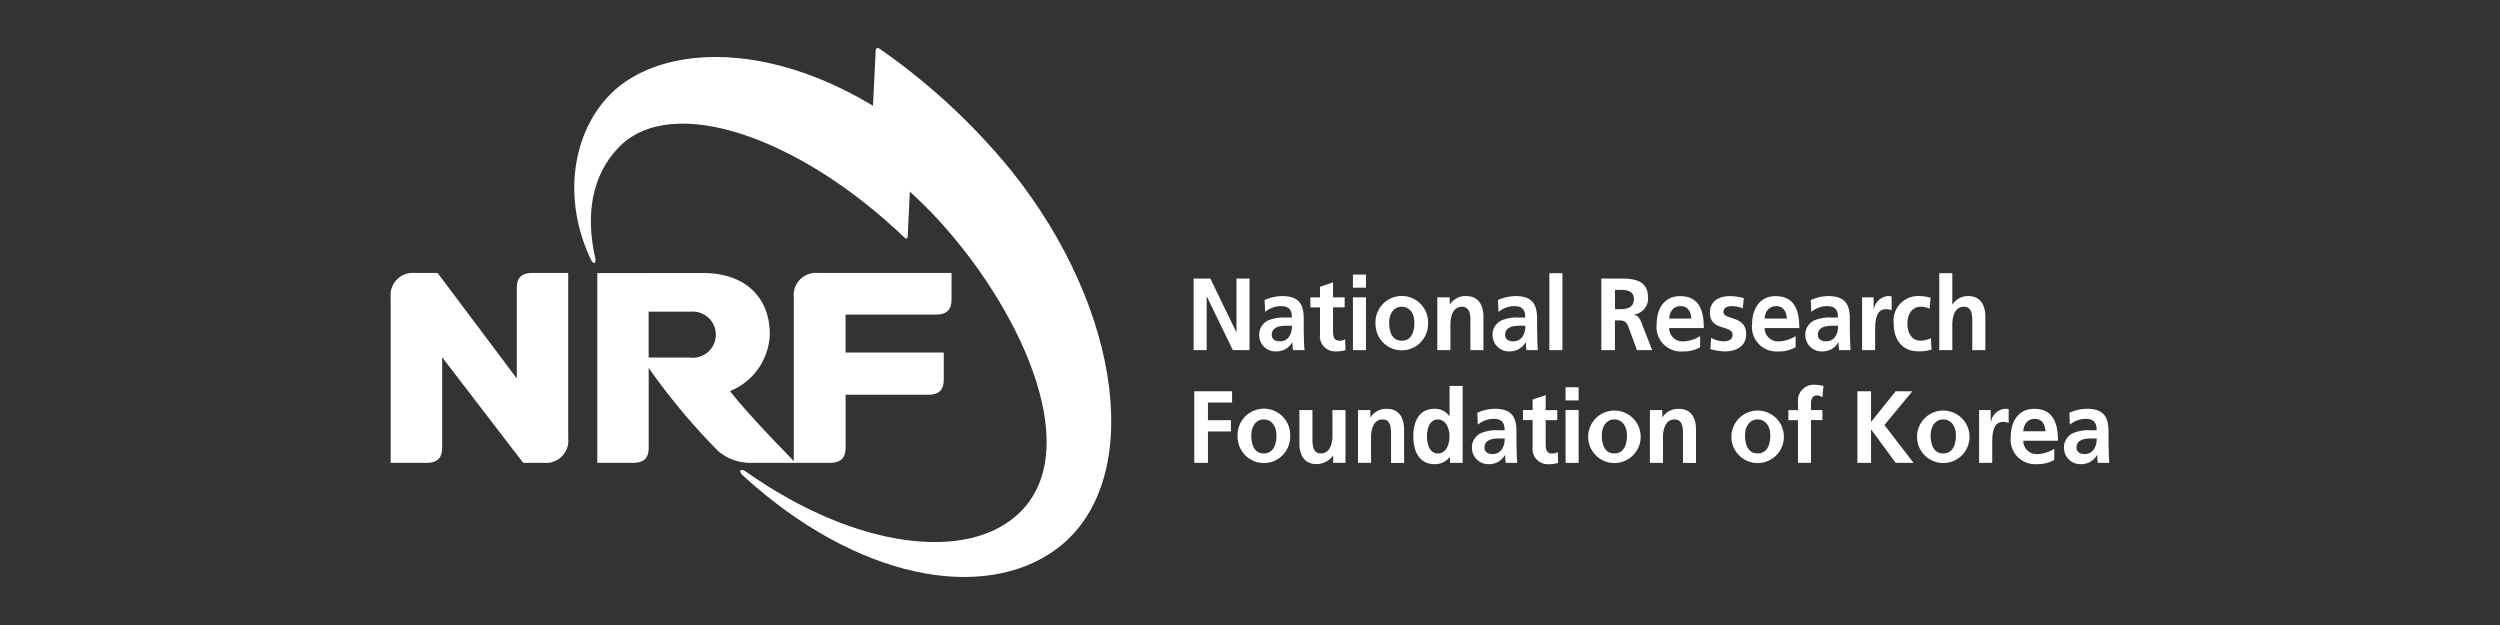 <svg xmlns="http://www.w3.org/2000/svg" xmlns:xlink="http://www.w3.org/1999/xlink" width="200" height="50" viewBox="0 0 200 50">
  <rect x="0" y="0" width="200" height="50" fill="#333333" stroke="none"/>
  <defs>
    <style>
      .cls-1 {
        fill: #fff;
      }

      .cls-2 {
        fill: none;
      }

      .cls-3 {
        clip-path: url(#clip-path);
      }

      .cls-4 {
        clip-path: url(#clip-path-2);
      }

      .cls-5 {
        clip-path: url(#clip-path-3);
      }
    </style>
    <clipPath id="clip-path">
      <rect id="사각형_9139" data-name="사각형 9139" class="cls-1" width="137.488" height="42.317"/>
    </clipPath>
    <clipPath id="clip-path-2">
      <path id="패스_9387" data-name="패스 9387" class="cls-1" d="M13.825,3.423C10.644,6.55,9.9,11.894,12.141,16.659c.241.533.5.448.374-.108-.746-3.291-.33-6.545,1.937-8.84C18.734,3.382,28.943,6.991,37.289,15c.138.11.223.053.231-.073.087-1.605.375-7.952.375-7.952a.57.57,0,0,0-.238-.59C32.027,2.209,26.588.53,22.164.53c-3.6,0-6.526,1.111-8.339,2.893" transform="translate(-10.847 -0.53)"/>
    </clipPath>
    <clipPath id="clip-path-3">
      <path id="패스_9388" data-name="패스 9388" class="cls-1" d="M31.637,0c-.1.007-.148.1-.146.24l-.407,8.373a.412.412,0,0,0,.2.425,40.782,40.782,0,0,1,4.787,4.248c6.644,6.97,12.3,18.523,7.007,23.814-4.1,4.1-13.192,2.973-21.937-3.191-.478-.338-.644-.089-.3.263,9.144,8.377,19.313,10.187,25.1,5.916,7.142-5.274,5.34-19.156-3.636-30.323A51.774,51.774,0,0,0,31.84.079.376.376,0,0,0,31.658,0Z" transform="translate(-20.656)"/>
    </clipPath>
  </defs>
  <g id="logo_c-12-en" transform="translate(-950 -6805)">
    <rect id="사각형_6779" data-name="사각형 6779" class="cls-2" width="200" height="50" transform="translate(950 6805)"/>
    <g id="그룹_12863" data-name="그룹 12863" transform="translate(981.256 6808.842)">
      <g id="그룹_12856" data-name="그룹 12856" transform="translate(0 0)">
        <g id="그룹_12855" data-name="그룹 12855" class="cls-3">
          <path id="패스_9384" data-name="패스 9384" class="cls-1" d="M25.723,13.292h0a1.778,1.778,0,0,0-1.9,1.979V28.483h2.87c.911,0,1.274-.4,1.274-1.22V23.036h6.582c.914,0,1.272-.4,1.272-1.225V19.662H27.965V16.625H35.17c.911,0,1.272-.406,1.272-1.222V13.293Z" transform="translate(8.425 4.701)"/>
          <path id="패스_9385" data-name="패스 9385" class="cls-1" d="M14.2,26.5h0l0-13.209H11.359c-.914,0-1.272.4-1.272,1.22v7.223L3.75,13.292H1.9A1.777,1.777,0,0,0,0,15.272V28.485H2.841c.912,0,1.274-.4,1.275-1.218v-7.23L10.6,28.485h1.7A1.778,1.778,0,0,0,14.2,26.5" transform="translate(0 4.701)"/>
        </g>
      </g>
      <g id="그룹_12858" data-name="그룹 12858" transform="translate(14.684 0.717)">
        <g id="그룹_12857" data-name="그룹 12857" class="cls-4">
          <path id="패스_9386" data-name="패스 9386" class="cls-1" d="M26.35,34.686,3.929,12.485,26.35-9.716l22.421,22.2Z" transform="translate(-13.294 -4.154)"/>
        </g>
      </g>
      <g id="그룹_12860" data-name="그룹 12860" transform="translate(27.962 0)">
        <g id="그룹_12859" data-name="그룹 12859" class="cls-5">
          <rect id="사각형_9140" data-name="사각형 9140" class="cls-1" width="52.829" height="45.795" transform="translate(-14.418 39.169) rotate(-70)"/>
        </g>
      </g>
      <g id="그룹_12862" data-name="그룹 12862" transform="translate(0 0)">
        <g id="그룹_12861" data-name="그룹 12861" class="cls-3">
          <path id="패스_9389" data-name="패스 9389" class="cls-1" d="M24.408,28.482h3.66c-2.71-2.786-4.188-4.4-5.242-5.74a5.089,5.089,0,0,0,3.184-4.536c0-2.793-1.745-4.757-5-4.906-.156-.008-6.048,0-8.8,0V28.483h2.84c.911,0,1.274-.4,1.271-1.218l0-6.376a51.764,51.764,0,0,0,5.547,6.643,3.99,3.99,0,0,0,2.54.952m-4.819-8.424H16.318l0-3.67h3.357a1.848,1.848,0,1,1-.089,3.67" transform="translate(4.318 4.703)"/>
          <path id="패스_9390" data-name="패스 9390" class="cls-1" d="M47.449,13.624h1.34l2.074,4.283h.016V13.624h1.044v5.727H50.591l-2.082-4.283h-.015v4.283H47.449Z" transform="translate(16.783 4.819)"/>
          <path id="패스_9391" data-name="패스 9391" class="cls-1" d="M52.329,17.761c0-.647.693-.73,1.161-.73h.452a1.465,1.465,0,0,1-.218.87.877.877,0,0,1-.734.378c-.374,0-.662-.157-.662-.518M51.8,15.924a2.031,2.031,0,0,1,1.24-.46c.616,0,.9.23.9.911h-.577a3.062,3.062,0,0,0-1.348.245,1.252,1.252,0,0,0-.688,1.207,1.3,1.3,0,0,0,1.4,1.256,1.418,1.418,0,0,0,1.24-.731h.015a5.461,5.461,0,0,0,.047.632h.919c-.023-.329-.038-.624-.046-.945s-.015-.631-.015-1.057V16.44c0-1.247-.508-1.78-1.731-1.78a3.458,3.458,0,0,0-1.4.319Z" transform="translate(18.155 5.185)"/>
          <path id="패스_9392" data-name="패스 9392" class="cls-1" d="M55.121,15.85h-.773v-.8h.773V14.2l1.044-.353v1.2h.929v.8h-.929v1.97c0,.361.093.7.491.7a.887.887,0,0,0,.475-.115l.031.87a2.589,2.589,0,0,1-.772.1A1.213,1.213,0,0,1,55.121,18Z" transform="translate(19.223 4.898)"/>
          <path id="패스_9393" data-name="패스 9393" class="cls-1" d="M56.865,15.209H57.91v4.226H56.865Zm0-1.821H57.91v1.049H56.865Z" transform="translate(20.113 4.735)"/>
          <path id="패스_9394" data-name="패스 9394" class="cls-1" d="M59.292,16.77c0-.634.329-1.258,1.006-1.258s1.013.608,1.013,1.258c0,.705-.21,1.459-1.013,1.459s-1.006-.762-1.006-1.459M58.2,16.9a2.1,2.1,0,1,0,4.2,0,2.105,2.105,0,1,0-4.2,0" transform="translate(20.586 5.185)"/>
          <path id="패스_9395" data-name="패스 9395" class="cls-1" d="M61.852,14.759h.99v.575h.015a1.472,1.472,0,0,1,1.319-.674c.95,0,1.365.707,1.365,1.657v2.668H64.5V16.727c0-.516-.008-1.214-.681-1.214-.755,0-.918.862-.918,1.4v2.068H61.852Z" transform="translate(21.877 5.185)"/>
          <path id="패스_9396" data-name="패스 9396" class="cls-1" d="M66.12,17.761c0-.647.694-.73,1.163-.73h.452a1.465,1.465,0,0,1-.218.87.879.879,0,0,1-.734.378c-.374,0-.663-.157-.663-.518m-.529-1.837a2.028,2.028,0,0,1,1.24-.46c.616,0,.9.23.9.911h-.577a3.072,3.072,0,0,0-1.35.245,1.253,1.253,0,0,0-.686,1.207,1.3,1.3,0,0,0,1.4,1.256,1.418,1.418,0,0,0,1.24-.731h.016a6.145,6.145,0,0,0,.047.632h.919c-.023-.329-.038-.624-.046-.945s-.016-.631-.016-1.057V16.44c0-1.247-.506-1.78-1.73-1.78a3.452,3.452,0,0,0-1.4.319Z" transform="translate(23.033 5.185)"/>
          <rect id="사각형_9141" data-name="사각형 9141" class="cls-1" width="1.045" height="6.155" transform="translate(92.693 18.015)"/>
          <path id="패스_9397" data-name="패스 9397" class="cls-1" d="M72.635,14.526H73c.544,0,1.152.058,1.152.747,0,.715-.617.8-1.152.8h-.36Zm-1.091,4.826h1.091v-2.38h.351c.46,0,.6.165.755.592l.655,1.788h1.216l-.872-2.24c-.108-.254-.28-.566-.577-.592V16.5a1.29,1.29,0,0,0,1.122-1.329c0-1.593-1.4-1.551-2.565-1.551H71.544Z" transform="translate(25.305 4.819)"/>
          <path id="패스_9398" data-name="패스 9398" class="cls-1" d="M75.813,16.456c.046-.564.342-.992.926-.992s.819.46.851.992Zm2.479,1.4a2.617,2.617,0,0,1-1.333.428,1.07,1.07,0,0,1-1.145-1.067h2.775c0-1.478-.422-2.553-1.91-2.553-1.248,0-1.864,1.01-1.864,2.232a1.959,1.959,0,0,0,2.1,2.192,2.659,2.659,0,0,0,1.379-.337Z" transform="translate(26.462 5.185)"/>
          <path id="패스_9399" data-name="패스 9399" class="cls-1" d="M80.6,15.645a2.444,2.444,0,0,0-.934-.181c-.283,0-.617.107-.617.468,0,.673,1.817.246,1.817,1.773,0,.984-.834,1.379-1.684,1.379A4.455,4.455,0,0,1,78,18.9l.062-.9a2.21,2.21,0,0,0,1.029.28c.265,0,.686-.108.686-.518,0-.828-1.817-.263-1.817-1.788,0-.911.755-1.313,1.574-1.313a4.56,4.56,0,0,1,1.138.156Z" transform="translate(27.574 5.186)"/>
          <path id="패스_9400" data-name="패스 9400" class="cls-1" d="M81.456,16.456c.047-.564.342-.992.929-.992s.816.46.849.992Zm2.479,1.4a2.608,2.608,0,0,1-1.332.428,1.071,1.071,0,0,1-1.147-1.067h2.775c0-1.478-.421-2.553-1.91-2.553-1.247,0-1.864,1.01-1.864,2.232a1.96,1.96,0,0,0,2.1,2.192,2.659,2.659,0,0,0,1.379-.337Z" transform="translate(28.457 5.185)"/>
          <path id="패스_9401" data-name="패스 9401" class="cls-1" d="M84.6,17.761c0-.647.7-.73,1.163-.73h.452A1.455,1.455,0,0,1,86,17.9a.877.877,0,0,1-.732.378c-.374,0-.665-.157-.665-.518m-.528-1.837a2.027,2.027,0,0,1,1.239-.46c.616,0,.9.23.9.911h-.577a3.075,3.075,0,0,0-1.35.245,1.252,1.252,0,0,0-.685,1.207A1.3,1.3,0,0,0,85,19.084a1.42,1.42,0,0,0,1.24-.731h.016a5.723,5.723,0,0,0,.046.632h.921c-.023-.329-.039-.624-.047-.945s-.016-.631-.016-1.057V16.44c0-1.247-.506-1.78-1.73-1.78a3.446,3.446,0,0,0-1.394.319Z" transform="translate(29.57 5.185)"/>
          <path id="패스_9402" data-name="패스 9402" class="cls-1" d="M86.955,14.759h.926v.96H87.9A1.26,1.26,0,0,1,89,14.66a1.092,1.092,0,0,1,.319.032V15.8a1.011,1.011,0,0,0-.468-.091C88,15.71,88,16.827,88,17.434v1.551H86.955Z" transform="translate(30.756 5.185)"/>
          <path id="패스_9403" data-name="패스 9403" class="cls-1" d="M91.687,15.67a1.5,1.5,0,0,0-.709-.157c-.647,0-1.059.541-1.059,1.337S90.27,18.23,91,18.23a2.142,2.142,0,0,0,.8-.2l.046.911a3.275,3.275,0,0,1-1.044.139c-1.317,0-1.98-.945-1.98-2.234a1.959,1.959,0,0,1,1.941-2.19,3.222,3.222,0,0,1,1.013.139Z" transform="translate(31.418 5.185)"/>
          <path id="패스_9404" data-name="패스 9404" class="cls-1" d="M91.516,13.308h1.045v2.5h.015a1.474,1.474,0,0,1,1.263-.673c.952,0,1.365.707,1.365,1.657v2.668H94.158V17.205c0-.516-.008-1.214-.678-1.214-.757,0-.919.862-.919,1.4v2.068H91.516Z" transform="translate(32.369 4.707)"/>
          <path id="패스_9405" data-name="패스 9405" class="cls-1" d="M47.489,20.284h3.024v.9H48.582V22.6H50.42v.9H48.582v2.511H47.489Z" transform="translate(16.797 7.175)"/>
          <path id="패스_9406" data-name="패스 9406" class="cls-1" d="M51.144,23.431c0-.634.326-1.258,1-1.258s1.014.608,1.014,1.258c0,.705-.21,1.459-1.014,1.459s-1-.762-1-1.459m-1.092.13a2.1,2.1,0,1,0,4.2,0,2.105,2.105,0,1,0-4.2,0" transform="translate(17.703 7.541)"/>
          <path id="패스_9407" data-name="패스 9407" class="cls-1" d="M57.389,25.62H56.4v-.575h-.015a1.643,1.643,0,0,1-1.319.674c-.949,0-1.365-.705-1.365-1.658V21.394h1.045v2.257c0,.517.008,1.214.678,1.214.757,0,.921-.861.921-1.4V21.394h1.044Z" transform="translate(18.994 7.567)"/>
          <path id="패스_9408" data-name="패스 9408" class="cls-1" d="M57.164,21.42h.991V22h.015a1.472,1.472,0,0,1,1.317-.674c.952,0,1.365.707,1.365,1.658v2.667H59.808V23.389c0-.517-.008-1.216-.68-1.216-.755,0-.919.862-.919,1.405v2.067H57.164Z" transform="translate(20.219 7.541)"/>
          <path id="패스_9409" data-name="패스 9409" class="cls-1" d="M61.526,24c0-.566.187-1.346.865-1.346s.935.754.935,1.346-.226,1.37-.921,1.37-.88-.786-.88-1.37m1.84,2.125H64.38V19.97H63.333v2.42h-.015a1.4,1.4,0,0,0-1.2-.59c-1.233,0-1.684,1.033-1.684,2.2s.451,2.224,1.684,2.224a1.463,1.463,0,0,0,1.232-.575h.015Z" transform="translate(21.376 7.063)"/>
          <path id="패스_9410" data-name="패스 9410" class="cls-1" d="M64.9,24.422c0-.647.693-.73,1.16-.73h.453a1.456,1.456,0,0,1-.219.87.87.87,0,0,1-.732.378c-.374,0-.662-.156-.662-.518m-.531-1.837a2.035,2.035,0,0,1,1.239-.46c.616,0,.906.23.906.911h-.578a3.051,3.051,0,0,0-1.348.246A1.251,1.251,0,0,0,63.9,24.49a1.3,1.3,0,0,0,1.4,1.255,1.42,1.42,0,0,0,1.24-.731h.016a5.127,5.127,0,0,0,.046.632h.919c-.023-.329-.038-.624-.046-.944s-.016-.632-.016-1.059V23.1c0-1.248-.506-1.78-1.73-1.78a3.473,3.473,0,0,0-1.4.318Z" transform="translate(22.6 7.542)"/>
          <path id="패스_9411" data-name="패스 9411" class="cls-1" d="M67.686,22.511h-.772v-.8h.772v-.845l1.045-.352v1.2h.927v.8h-.927v1.97c0,.36.093.7.49.7a.909.909,0,0,0,.477-.114l.03.869a2.63,2.63,0,0,1-.77.1,1.215,1.215,0,0,1-1.271-1.371Z" transform="translate(23.667 7.254)"/>
          <path id="패스_9412" data-name="패스 9412" class="cls-1" d="M69.431,21.87h1.044V26.1H69.431Zm0-1.823h1.044V21.1H69.431Z" transform="translate(24.558 7.091)"/>
          <path id="패스_9413" data-name="패스 9413" class="cls-1" d="M71.859,23.431c0-.634.325-1.258,1-1.258s1.013.608,1.013,1.258c0,.705-.208,1.459-1.013,1.459s-1-.762-1-1.459m-1.092.13a2.1,2.1,0,1,0,4.2,0,2.1,2.1,0,1,0-4.2,0" transform="translate(25.03 7.541)"/>
          <path id="패스_9414" data-name="패스 9414" class="cls-1" d="M74.417,21.42h.991V22h.016a1.47,1.47,0,0,1,1.317-.674c.95,0,1.363.707,1.363,1.658v2.667H77.061V23.389c0-.517-.008-1.216-.678-1.216-.757,0-.921.862-.921,1.405v2.067H74.417Z" transform="translate(26.321 7.541)"/>
          <path id="패스_9415" data-name="패스 9415" class="cls-1" d="M80.323,23.431c0-.634.328-1.258,1.006-1.258s1.014.608,1.014,1.258c0,.705-.21,1.459-1.014,1.459s-1.006-.762-1.006-1.459m-1.091.13a2.1,2.1,0,1,0,4.2,0,2.1,2.1,0,1,0-4.2,0" transform="translate(28.024 7.541)"/>
          <path id="패스_9416" data-name="패스 9416" class="cls-1" d="M83.367,22.728H82.6v-.8h.772v-.592A1.264,1.264,0,0,1,84.643,19.9a3.455,3.455,0,0,1,.765.091l-.085.91a.8.8,0,0,0-.452-.148c-.352,0-.46.321-.46.648v.525h.912v.8H84.41V26.15H83.367Z" transform="translate(29.214 7.038)"/>
          <path id="패스_9417" data-name="패스 9417" class="cls-1" d="M86.677,20.284H87.77v2.462l1.964-2.462h1.34l-2.236,2.7,2.33,3.028H89.741l-1.956-2.659H87.77v2.659H86.677Z" transform="translate(30.658 7.175)"/>
          <path id="패스_9418" data-name="패스 9418" class="cls-1" d="M91.293,23.431c0-.634.328-1.258,1.006-1.258s1.014.608,1.014,1.258c0,.705-.211,1.459-1.014,1.459s-1.006-.762-1.006-1.459m-1.091.13a2.1,2.1,0,1,0,4.2,0,2.1,2.1,0,1,0-4.2,0" transform="translate(31.904 7.541)"/>
          <path id="패스_9419" data-name="패스 9419" class="cls-1" d="M93.871,21.42H94.8v.96h.016a1.258,1.258,0,0,1,1.1-1.059,1.105,1.105,0,0,1,.321.032v1.109a1.013,1.013,0,0,0-.467-.091c-.85,0-.85,1.117-.85,1.723v1.551H93.871Z" transform="translate(33.202 7.541)"/>
          <path id="패스_9420" data-name="패스 9420" class="cls-1" d="M96.74,23.117c.047-.566.344-.992.929-.992s.819.46.849.992Zm2.48,1.4a2.613,2.613,0,0,1-1.333.428,1.072,1.072,0,0,1-1.147-1.068h2.776c0-1.477-.421-2.552-1.91-2.552-1.248,0-1.864,1.01-1.864,2.232a1.959,1.959,0,0,0,2.1,2.19,2.642,2.642,0,0,0,1.379-.336Z" transform="translate(33.864 7.541)"/>
          <path id="패스_9421" data-name="패스 9421" class="cls-1" d="M99.887,24.422c0-.647.693-.73,1.16-.73h.452a1.465,1.465,0,0,1-.218.87.875.875,0,0,1-.735.378c-.372,0-.659-.156-.659-.518m-.532-1.837a2.038,2.038,0,0,1,1.239-.46c.617,0,.906.23.906.911h-.577a3.044,3.044,0,0,0-1.348.246,1.251,1.251,0,0,0-.686,1.208,1.3,1.3,0,0,0,1.4,1.255,1.42,1.42,0,0,0,1.241-.731h.015a5.461,5.461,0,0,0,.047.632h.919c-.023-.329-.038-.624-.046-.944s-.015-.632-.015-1.059V23.1c0-1.248-.508-1.78-1.731-1.78a3.485,3.485,0,0,0-1.4.318Z" transform="translate(34.976 7.542)"/>
        </g>
      </g>
    </g>
  </g>
</svg>
